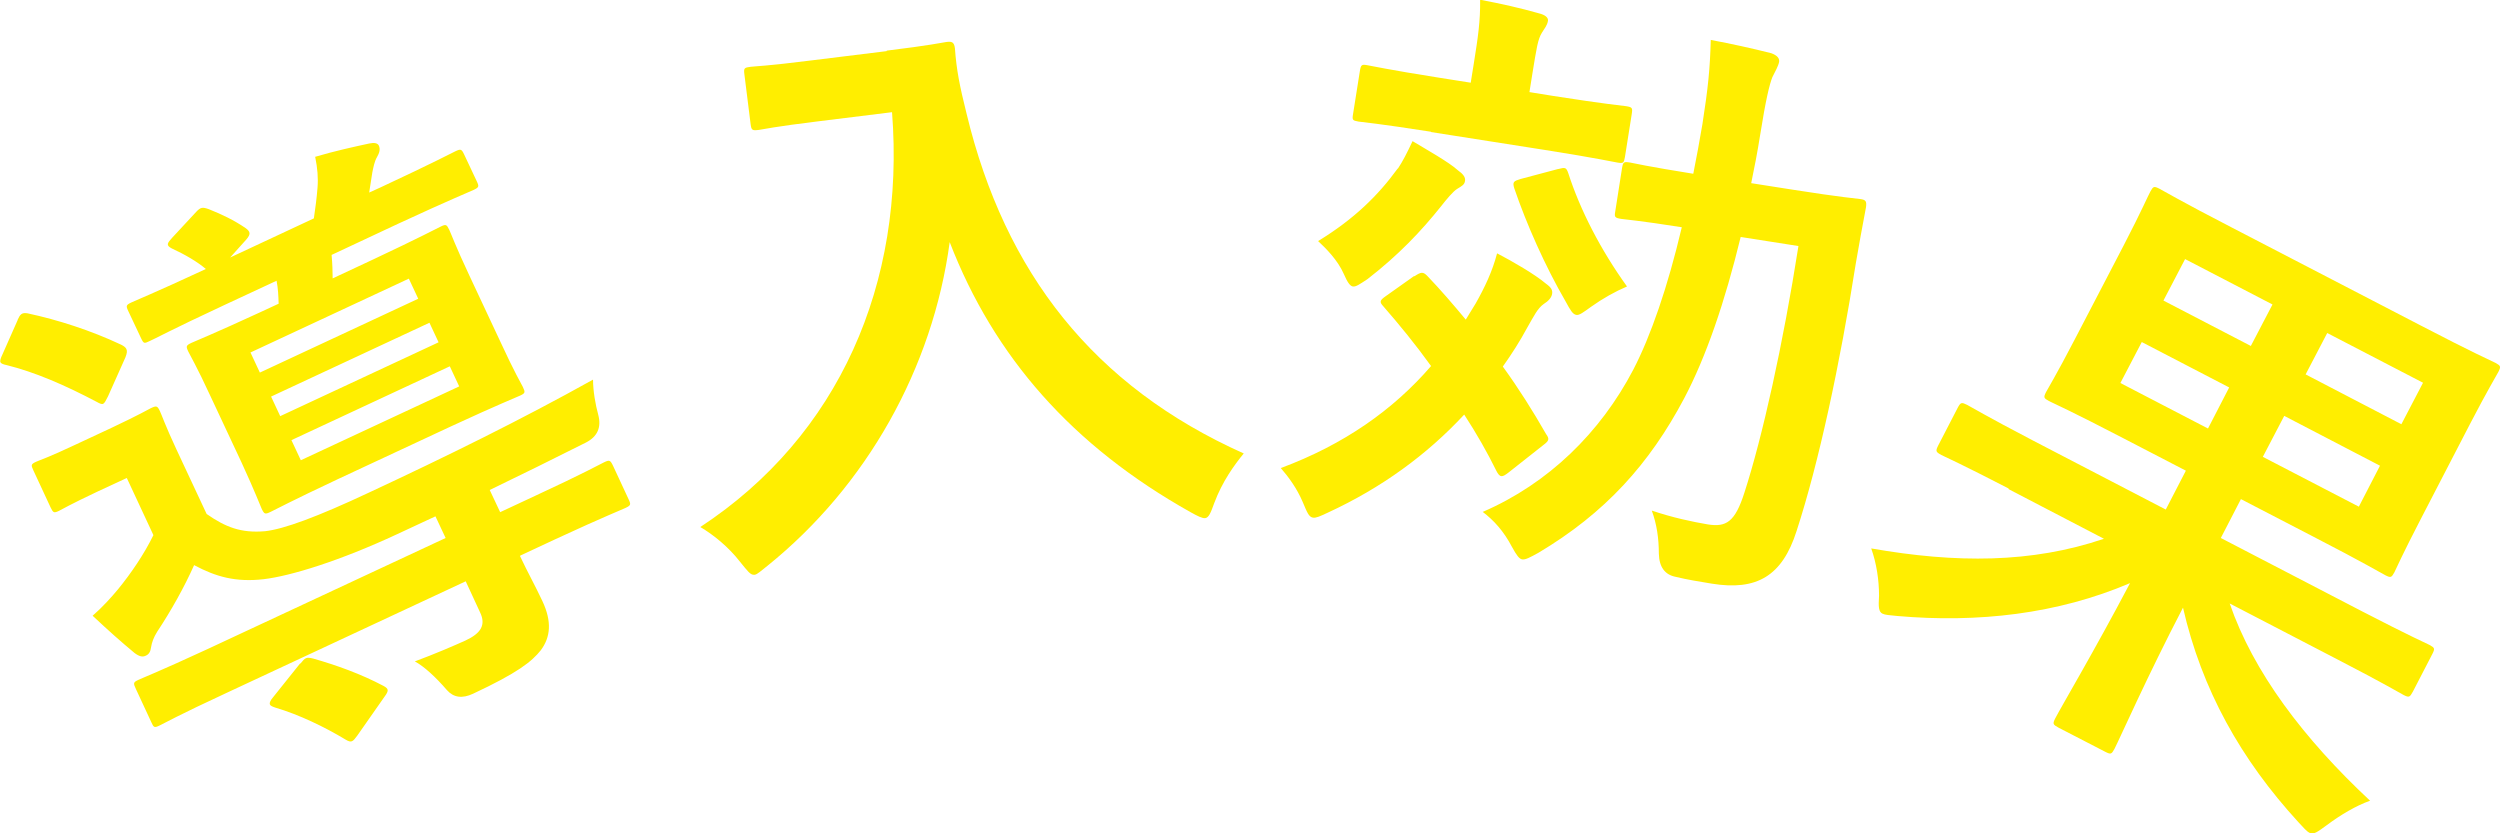 <?xml version="1.0" encoding="UTF-8"?><svg xmlns="http://www.w3.org/2000/svg" viewBox="0 0 95.82 31.93"><defs><style>.d{fill:#fe0;}</style></defs><g id="a"/><g id="b"><g id="c"><g><path class="d" d="M.67,12.27c.1-.22,.16-.3,.39-.26,1.16,.25,2.41,.65,3.58,1.2,.1,.05,.17,.1,.2,.16,.04,.08,.03,.16-.03,.32l-.67,1.5c-.08,.16-.13,.26-.19,.29-.04,.02-.13-.01-.23-.07-1.25-.66-2.39-1.15-3.48-1.42-.11-.02-.2-.06-.22-.1-.03-.06,0-.15,.08-.32l.58-1.31Zm19.26,9.04c.29,.62,.58,1.13,.86,1.73,.37,.79,.31,1.38-.06,1.88-.35,.44-.89,.87-2.6,1.67q-.62,.29-1-.14c-.44-.51-.88-.91-1.23-1.1,.78-.29,1.52-.61,1.94-.8,.6-.28,.79-.6,.56-1.08l-.55-1.19-9.13,4.26c-1.88,.87-2.48,1.21-2.61,1.27-.19,.09-.22,.08-.31-.13l-.59-1.27c-.11-.23-.1-.26,.09-.35,.12-.06,.77-.31,2.65-1.18l9.13-4.26-.39-.83-1.46,.68c-2.21,1.03-4.1,1.61-5.13,1.73-1.06,.12-1.82-.09-2.66-.54-.37,.83-.87,1.73-1.42,2.56-.13,.21-.2,.4-.23,.59-.02,.16-.08,.27-.2,.32-.12,.06-.24,.04-.43-.1-.53-.44-.98-.84-1.61-1.43,.38-.33,.73-.72,.97-1.01,.5-.61,1.01-1.36,1.36-2.08l-1.02-2.19-1.1,.51c-1.1,.52-1.36,.68-1.5,.75-.19,.09-.22,.08-.32-.13l-.66-1.42c-.1-.21-.09-.24,.1-.33,.15-.07,.44-.15,1.54-.67l1.35-.63c1.1-.52,1.38-.69,1.5-.75,.23-.11,.26-.1,.36,.11,.06,.12,.2,.54,.63,1.46l1.16,2.48c.72,.5,1.31,.74,2.24,.66,.72-.08,2-.55,3.98-1.48,2.94-1.37,5.83-2.79,8.59-4.33,0,.43,.09,.95,.2,1.35q.19,.72-.47,1.06c-1.27,.64-2.51,1.25-3.69,1.82l.4,.85,1.35-.63c1.88-.87,2.5-1.22,2.63-1.28,.21-.1,.24-.09,.35,.14l.59,1.27c.1,.21,.09,.24-.12,.34-.12,.06-.79,.32-2.67,1.19l-1.35,.63ZM8.56,11.71c-2.02,.94-2.69,1.31-2.82,1.36-.21,.1-.23,.11-.33-.1l-.49-1.04c-.1-.21-.09-.24,.12-.34,.12-.06,.83-.34,2.85-1.28-.33-.28-.79-.55-1.31-.79-.23-.12-.17-.2,.03-.42l.91-.98c.17-.18,.24-.19,.49-.1,.5,.2,.96,.42,1.4,.72,.19,.14,.21,.23,.03,.44l-.62,.69,3.21-1.5c.06-.41,.11-.79,.14-1.18,.03-.37,0-.74-.09-1.18,.74-.22,1.47-.38,2.07-.51,.19-.04,.32-.02,.37,.08,.07,.15,.01,.3-.07,.44-.1,.17-.14,.4-.18,.59l-.12,.77,.44-.2c2.04-.95,2.73-1.32,2.86-1.38,.21-.1,.24-.09,.34,.12l.48,1.02c.1,.21,.09,.24-.12,.34-.12,.06-.85,.35-2.9,1.3l-2.54,1.19c.03,.34,.04,.64,.04,.9l1.54-.72c1.83-.86,2.46-1.2,2.61-1.27,.19-.09,.22-.08,.32,.13,.06,.12,.23,.6,.77,1.75l1.19,2.54c.53,1.15,.8,1.61,.86,1.73,.1,.21,.09,.24-.1,.33-.15,.07-.81,.33-2.65,1.18l-4.31,2.01c-1.83,.86-2.46,1.2-2.61,1.27-.21,.1-.24,.09-.34-.12-.07-.15-.24-.62-.77-1.77l-1.19-2.54c-.53-1.15-.79-1.58-.85-1.71-.1-.21-.09-.24,.12-.34,.15-.07,.81-.33,2.65-1.18l.69-.32c-.01-.3-.02-.58-.08-.88l-2.02,.94Zm1.04,1.8l.36,.77,6.07-2.83-.36-.77-6.07,2.83Zm1.91,11.93c.19-.24,.23-.26,.49-.2,.91,.26,1.83,.59,2.7,1.05,.2,.11,.21,.18,.04,.41l-1.05,1.5c-.17,.23-.22,.28-.44,.15-.81-.49-1.79-.96-2.7-1.23-.12-.04-.18-.07-.2-.11-.03-.06,0-.15,.12-.29l1.04-1.3Zm5.3-12.32l-.35-.75-6.07,2.83,.35,.75,6.07-2.83Zm.43,.92l-6.07,2.83,.36,.77,6.07-2.83-.36-.77Z"/><path class="d" d="M33.99,1.94c1.64-.2,2.14-.31,2.28-.33,.21-.03,.3,0,.33,.24,.06,.83,.18,1.44,.45,2.52,1.47,6.08,4.86,10.43,10.62,13.01-.36,.44-.82,1.07-1.13,1.9-.14,.39-.21,.56-.35,.58-.11,.01-.29-.08-.56-.23-4.53-2.54-7.53-5.95-9.23-10.35-.65,4.83-3.18,9.34-6.99,12.41-.25,.19-.38,.33-.49,.34-.16,.02-.27-.15-.55-.49-.44-.57-1.03-1.05-1.53-1.34,5.32-3.49,7.86-9.34,7.35-15.9l-2.83,.35c-1.64,.2-2.14,.31-2.28,.33-.25,.03-.28,.01-.31-.22l-.24-1.92c-.03-.23,0-.25,.24-.28,.14-.02,.64-.03,2.29-.24l2.92-.36Z"/><path class="d" d="M54.21,10.59c.26-.17,.33-.18,.49-.02,.5,.52,.99,1.09,1.48,1.68l.38-.62c.35-.62,.64-1.23,.82-1.92,.58,.3,1.46,.81,1.87,1.16,.21,.15,.26,.25,.24,.39-.02,.14-.14,.28-.32,.39-.24,.17-.37,.45-.63,.9-.29,.54-.6,1.02-.94,1.5,.61,.84,1.15,1.7,1.66,2.59,.13,.18,.12,.25-.11,.42l-1.33,1.05c-.13,.1-.21,.15-.28,.14-.07-.01-.13-.09-.18-.19-.35-.71-.77-1.45-1.24-2.17-1.43,1.54-3.17,2.81-5.23,3.76-.3,.14-.45,.21-.57,.19-.16-.03-.22-.2-.39-.6-.22-.52-.55-.97-.84-1.3,2.42-.9,4.31-2.23,5.76-3.91-.59-.82-1.22-1.59-1.83-2.29-.16-.17-.13-.23,.08-.38l1.1-.78Zm-.63-4.13c.18-.27,.35-.6,.56-1.05,.53,.32,1.39,.8,1.73,1.11,.21,.15,.31,.28,.28,.42-.02,.14-.12,.19-.3,.3-.15,.09-.41,.4-.62,.67-.76,.95-1.62,1.86-2.82,2.79-.29,.19-.44,.3-.56,.28-.11-.02-.21-.17-.34-.47-.24-.55-.7-1-.99-1.27,1.39-.85,2.3-1.75,3.05-2.78Zm1.27-1.41c-1.98-.31-2.64-.37-2.78-.39-.23-.04-.25-.06-.21-.29l.26-1.64c.04-.25,.07-.27,.29-.23,.14,.02,.79,.17,2.76,.48l1.2,.19,.12-.75c.16-1,.25-1.61,.24-2.43,.84,.16,1.51,.31,2.25,.52,.25,.06,.37,.17,.35,.29-.03,.18-.14,.3-.23,.45-.16,.25-.21,.62-.36,1.53l-.12,.75,.93,.15c1.98,.31,2.64,.37,2.78,.39,.23,.04,.25,.06,.21,.31l-.26,1.64c-.04,.23-.06,.25-.29,.21-.14-.02-.79-.17-2.76-.48l-4.39-.69Zm11.87,4.02c-.61,2.51-1.33,4.61-2.17,6.2-1.33,2.51-3.02,4.39-5.59,5.92-.33,.18-.49,.27-.62,.25-.11-.02-.21-.15-.39-.48-.32-.61-.7-1.02-1.12-1.34,2.52-1.09,4.51-3.04,5.77-5.45,.67-1.29,1.32-3.17,1.86-5.46-1.64-.26-2.21-.3-2.32-.32-.25-.04-.27-.07-.23-.29l.26-1.66c.04-.23,.06-.25,.31-.21,.11,.02,.67,.15,2.42,.43,.12-.61,.24-1.24,.35-1.9,.22-1.41,.29-2.12,.32-3.23,.84,.16,1.53,.31,2.32,.51,.22,.08,.32,.19,.3,.33-.03,.16-.15,.37-.26,.59-.11,.28-.25,.85-.47,2.23-.1,.64-.22,1.25-.34,1.83l1.59,.25c1.84,.29,2.46,.34,2.6,.36,.2,.03,.24,.08,.21,.31-.15,.79-.27,1.45-.39,2.15-.61,3.88-1.42,7.65-2.27,10.26-.55,1.73-1.53,2.3-3.25,2.02-.48-.08-.93-.15-1.38-.26q-.63-.12-.65-.89c0-.58-.08-1.13-.27-1.65,.8,.27,1.56,.43,2.15,.53,.7,.11,1.04-.09,1.4-1.22,.69-2.13,1.48-5.68,2.07-9.45l-2.23-.35Zm-7-2.59c.27-.07,.31-.07,.39,.16,.45,1.4,1.24,2.94,2.25,4.34-.45,.19-.93,.46-1.38,.78-.29,.21-.45,.33-.56,.31-.14-.02-.23-.18-.41-.51-.79-1.36-1.51-2.99-1.97-4.34-.08-.25-.02-.28,.24-.36l1.43-.38Z"/><path class="d" d="M76.98,18.72c-1.82-.94-2.45-1.22-2.57-1.28-.22-.12-.23-.15-.12-.37l.75-1.45c.11-.2,.14-.21,.36-.1,.12,.06,.71,.42,2.53,1.37l5.08,2.64,.77-1.49-2.41-1.25c-1.96-1.02-2.7-1.35-2.84-1.42-.2-.11-.21-.14-.11-.34,.06-.12,.4-.67,1.09-2l1.89-3.63c.69-1.33,.94-1.92,1.02-2.06,.11-.2,.14-.21,.34-.11,.14,.07,.84,.49,2.8,1.5l7.23,3.75c1.98,1.03,2.72,1.36,2.86,1.43,.2,.11,.21,.14,.11,.34-.06,.12-.41,.69-1.1,2.02l-1.88,3.63c-.69,1.33-.96,1.94-1.01,2.04-.11,.2-.14,.21-.34,.11-.14-.07-.84-.49-2.82-1.51l-2.72-1.41-.77,1.49,5.43,2.82c1.82,.94,2.45,1.22,2.57,1.28,.2,.11,.21,.14,.11,.34l-.75,1.45c-.12,.22-.15,.23-.35,.13-.12-.06-.71-.42-2.53-1.36l-4.14-2.15c.9,2.62,2.83,5.18,5.38,7.56-.54,.19-1.14,.55-1.65,.93-.37,.27-.51,.38-.67,.3-.12-.06-.23-.2-.42-.4-2.22-2.42-3.71-5.09-4.43-8.23-1.38,2.65-2.4,4.97-2.63,5.42-.11,.2-.14,.21-.34,.11l-1.8-.93c-.22-.12-.23-.15-.13-.35,.23-.45,1.49-2.57,2.87-5.19-2.79,1.19-5.84,1.53-8.92,1.26-.3-.03-.47-.04-.57-.09-.14-.07-.16-.24-.13-.69,0-.6-.1-1.25-.3-1.81,3.25,.57,6.15,.57,8.92-.37l-3.65-1.9Zm7.65-2.3l.81-1.57-3.35-1.74-.82,1.57,3.35,1.74Zm1.64-3.16l.83-1.59-3.35-1.74-.83,1.59,3.35,1.74Zm4.95,4.59l-3.67-1.91-.82,1.57,3.68,1.91,.81-1.57Zm-2.02-5.09l-.83,1.59,3.67,1.91,.83-1.59-3.68-1.91Z"/></g></g></g></svg>